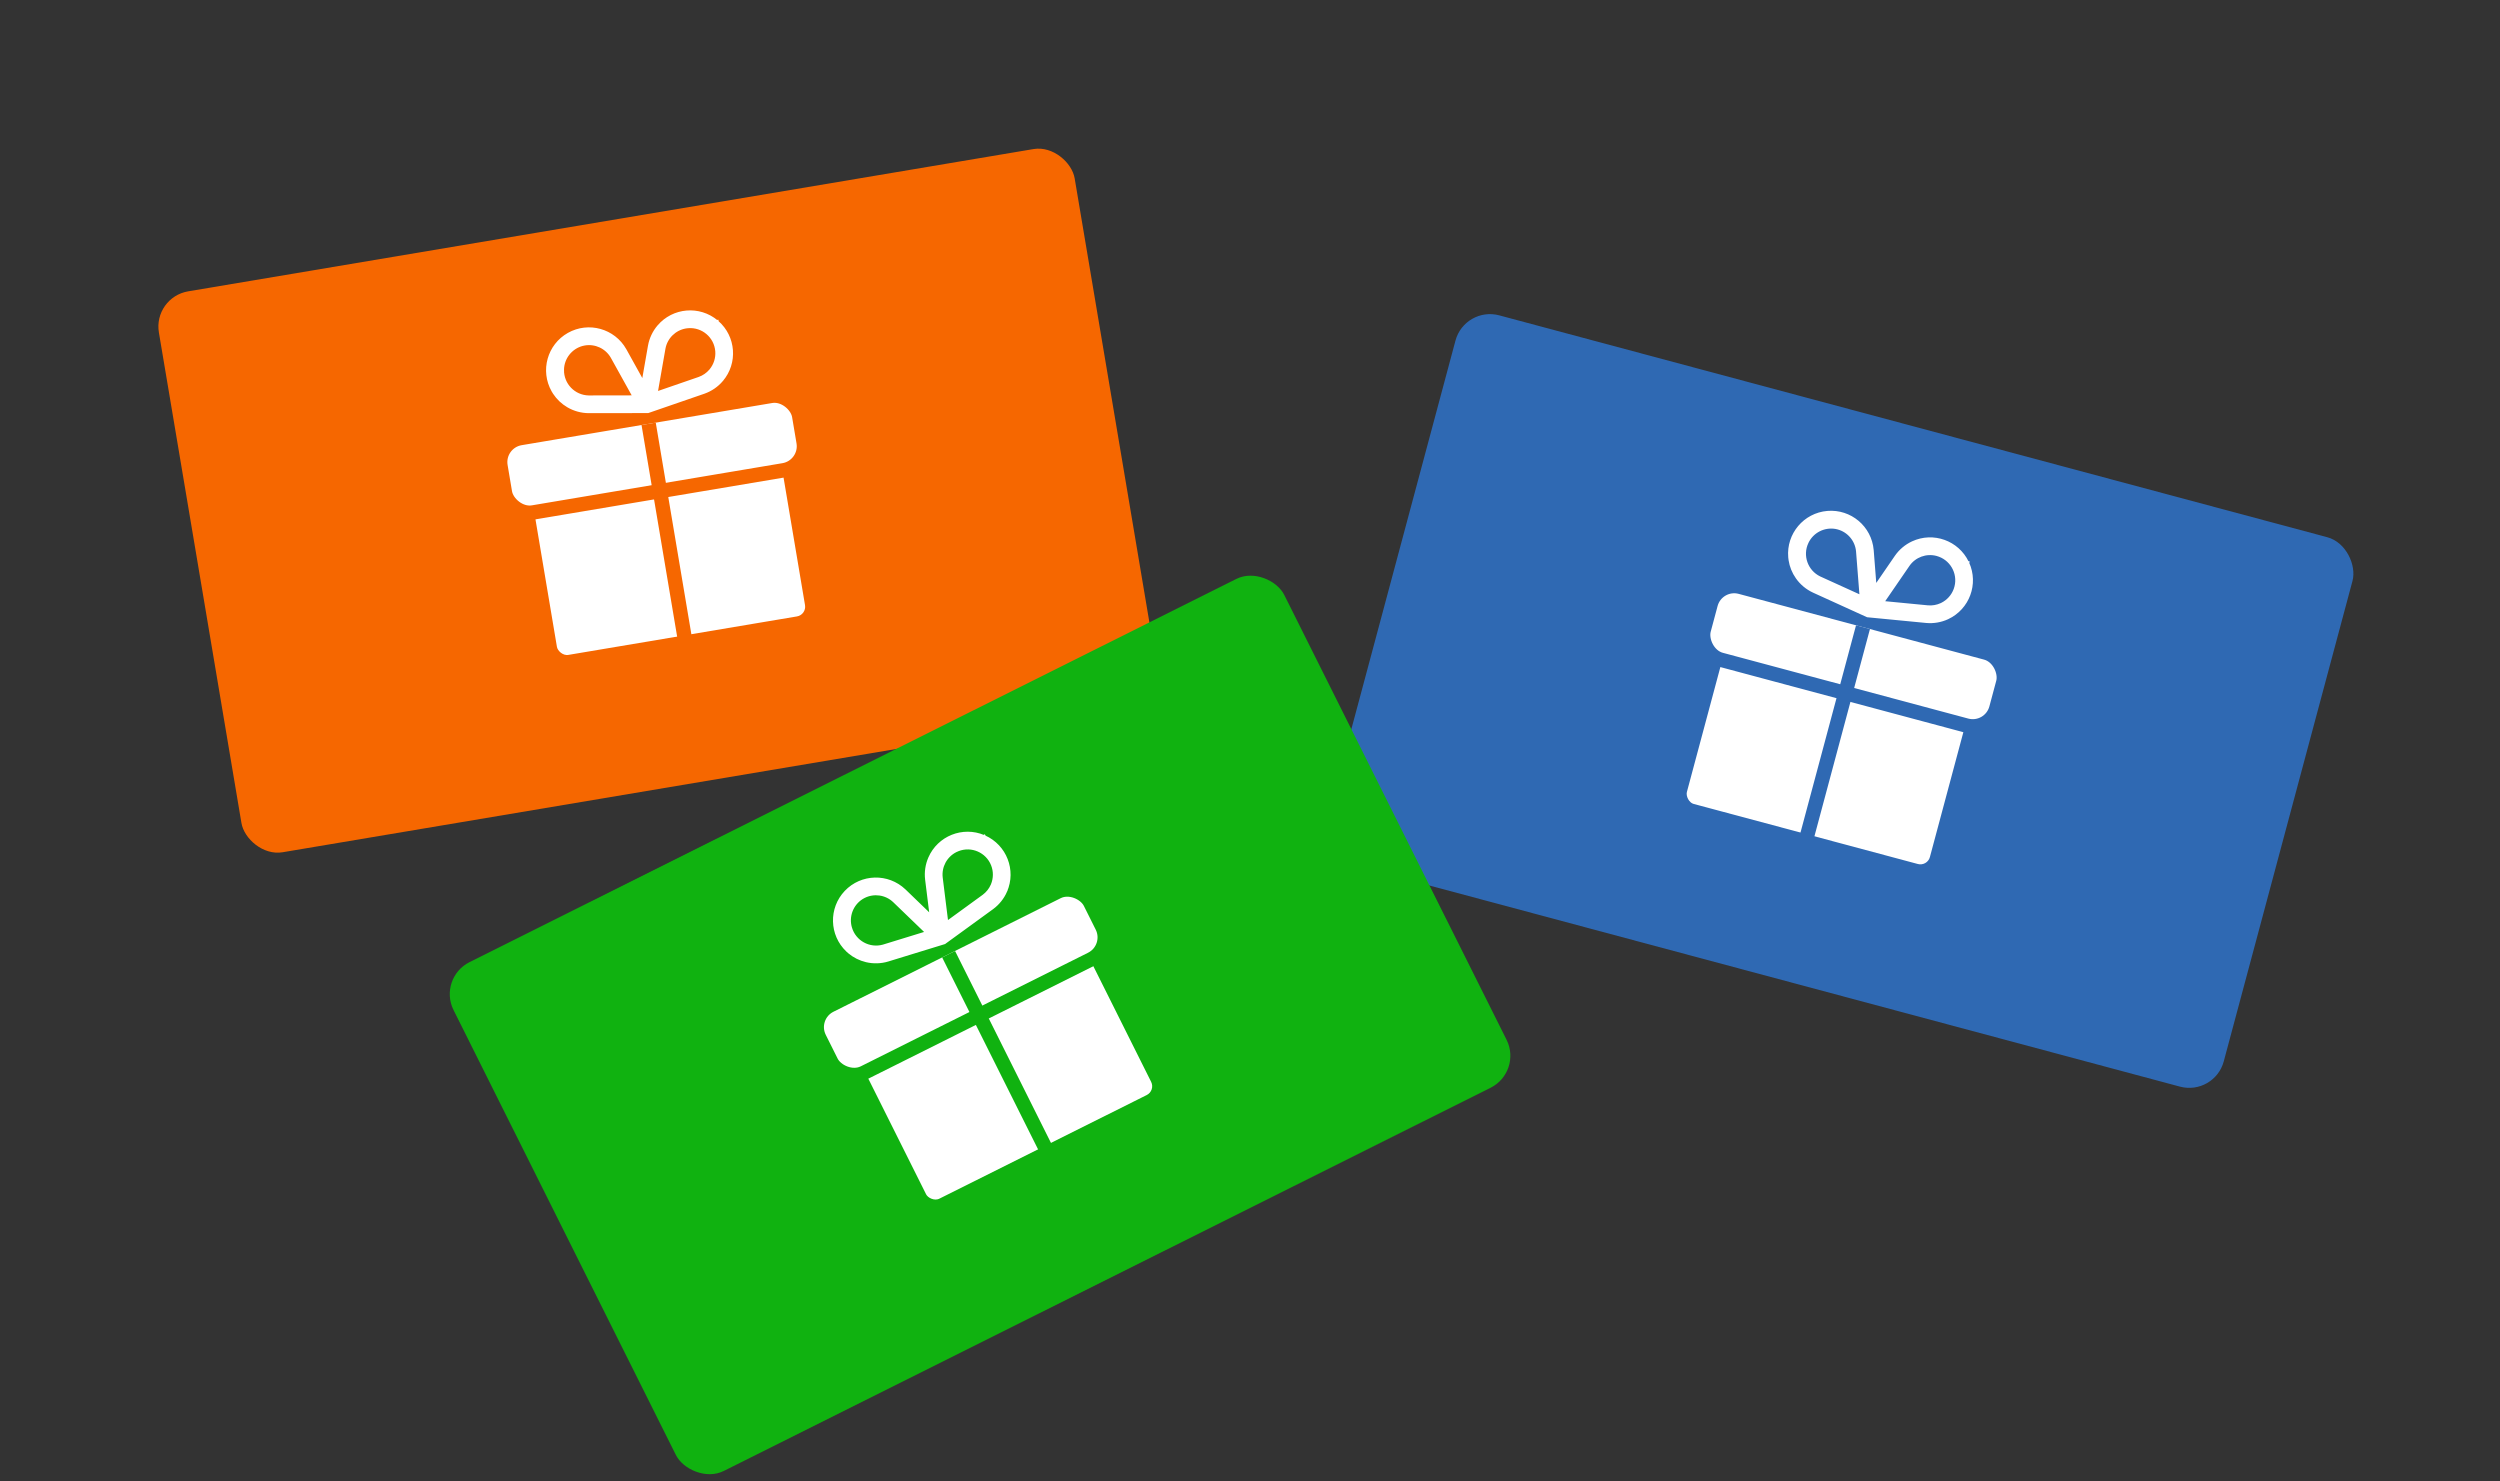 <svg width="373" height="221" viewBox="0 0 373 221" fill="none" xmlns="http://www.w3.org/2000/svg">
<rect x="0" y="0" width="373" height="221" fill="#333333" stroke="none"/>
<g clip-path="url(#clip0_263_3226)">
<g clip-path="url(#clip1_263_3226)">
<rect x="16.683" y="39.981" width="152.412" height="101.253" transform="rotate(-9.553 16.683 39.981)" fill="#F66700"/>
<rect x="77.574" y="67.022" width="38.634" height="32.012" rx="2.015" transform="rotate(-9.553 77.574 67.022)" fill="white" stroke="#F66700" stroke-width="1.099"/>
<rect x="74.068" y="65.963" width="45.197" height="11.258" rx="3.641" transform="rotate(-9.553 74.068 65.963)" fill="white" stroke="#F66700" stroke-width="2.152"/>
<path d="M96.777 63.233L102.426 96.795" stroke="#F66700" stroke-width="2.152"/>
<path d="M84.815 49.827C87.806 48.139 91.598 49.195 93.286 52.185L93.287 52.187L95.924 56.94L96.861 51.589L96.86 51.588C97.057 50.509 97.536 49.5 98.249 48.665C100.459 46.08 104.33 45.758 106.938 47.924L107.038 47.907L107.058 48.025C109.623 50.26 109.917 54.148 107.705 56.744L107.706 56.745C106.996 57.574 106.08 58.202 105.052 58.566L105.05 58.567L96.714 61.44L96.685 61.45L96.655 61.45L87.844 61.462L87.843 61.462C86.748 61.455 85.676 61.16 84.732 60.607C83.901 60.121 83.196 59.45 82.671 58.649L82.458 58.298C80.77 55.308 81.826 51.515 84.815 49.827ZM102.315 48.827C100.686 49.102 99.403 50.369 99.106 51.994L97.95 58.603L104.301 56.412C104.949 56.182 105.525 55.786 105.972 55.264L106.016 55.212C106.662 54.426 106.98 53.419 106.9 52.401C106.729 50.233 104.832 48.613 102.663 48.785L102.662 48.785C102.545 48.794 102.429 48.808 102.315 48.827ZM86.891 51.437C85.187 51.892 83.992 53.423 83.967 55.188L83.968 55.188C83.937 57.353 85.658 59.133 87.818 59.181L87.846 59.181L94.557 59.169L91.297 53.296C90.473 51.847 88.834 51.088 87.215 51.368L86.891 51.437Z" fill="white" stroke="white" stroke-width="0.362"/>
</g>
<g clip-path="url(#clip2_263_3226)">
<rect x="214.768" y="39.144" width="152.412" height="101.253" transform="rotate(15 214.768 39.144)" fill="#2F69B3"/>
<rect x="258.917" y="89.042" width="38.634" height="32.012" rx="2.015" transform="rotate(15 258.917 89.042)" fill="white" stroke="#2F69B3" stroke-width="1.099"/>
<rect x="256.168" y="86.622" width="45.197" height="11.258" rx="3.641" transform="rotate(15 256.168 86.622)" fill="white" stroke="#2F69B3" stroke-width="2.152"/>
<path d="M277.958 93.575L269.15 126.449" stroke="#2F69B3" stroke-width="2.152"/>
<path d="M272.648 76.41C276.07 76.118 279.08 78.654 279.373 82.075L279.374 82.078L279.797 87.497L282.873 83.018L282.873 83.017C283.5 82.117 284.355 81.399 285.35 80.936C288.435 79.502 292.09 80.818 293.562 83.872L293.66 83.899L293.629 84.014C295.033 87.112 293.685 90.772 290.595 92.214L290.594 92.215C289.604 92.674 288.511 92.864 287.424 92.769L287.422 92.768L278.646 91.918L278.615 91.915L278.588 91.902L270.568 88.252L270.567 88.252C269.575 87.79 268.722 87.076 268.093 86.181C267.54 85.394 267.177 84.491 267.033 83.544L266.984 83.135C266.692 79.715 269.228 76.703 272.648 76.41ZM288.981 82.772C287.385 82.346 285.692 82.965 284.747 84.32L280.949 89.851L287.636 90.497C288.321 90.557 289.009 90.436 289.633 90.147L289.694 90.118C290.609 89.671 291.317 88.888 291.667 87.928C292.412 85.885 291.36 83.624 289.316 82.879L289.315 82.879C289.205 82.838 289.093 82.802 288.981 82.772ZM273.868 78.738C272.129 78.443 270.406 79.34 269.65 80.934L269.65 80.935C268.722 82.891 269.548 85.225 271.493 86.166L271.518 86.178L277.628 88.956L277.103 82.26C276.955 80.599 275.78 79.227 274.19 78.809L273.868 78.738Z" fill="white" stroke="white" stroke-width="0.362"/>
</g>
<g clip-path="url(#clip3_263_3226)">
<rect x="58.138" y="143.548" width="152.412" height="101.253" transform="rotate(-26.553 58.138 143.548)" fill="#10B210"/>
<rect x="124.274" y="151.605" width="38.634" height="32.012" rx="2.015" transform="rotate(-26.553 124.274 151.605)" fill="white" stroke="#10B210" stroke-width="1.099"/>
<rect x="120.612" y="151.618" width="45.197" height="11.258" rx="3.641" transform="rotate(-26.553 120.612 151.618)" fill="white" stroke="#10B210" stroke-width="2.152"/>
<path d="M141.531 142.367L156.745 172.811" stroke="#10B210" stroke-width="2.152"/>
<path d="M126.172 133.044C128.539 130.555 132.473 130.456 134.962 132.823L134.964 132.824L138.875 136.599L138.206 131.207L138.205 131.206C138.078 130.117 138.241 129.012 138.679 128.005C140.036 124.887 143.644 123.447 146.772 124.756L146.862 124.711L146.916 124.817C150.022 126.205 151.44 129.838 150.084 132.967L150.085 132.967C149.648 133.967 148.956 134.836 148.08 135.485L148.078 135.486L140.946 140.671L140.921 140.689L140.893 140.697L132.47 143.285L132.469 143.286C131.42 143.599 130.308 143.631 129.244 143.378C128.308 143.155 127.437 142.72 126.701 142.107L126.394 141.834C123.906 139.468 123.806 135.532 126.172 133.044ZM142.614 126.971C141.137 127.711 140.281 129.297 140.472 130.938L141.298 137.596L146.732 133.644C147.284 133.235 147.719 132.688 147.994 132.058L148.02 131.996C148.408 131.054 148.419 129.998 148.044 129.048C147.247 127.025 144.959 126.03 142.935 126.829L142.934 126.83C142.825 126.872 142.718 126.919 142.614 126.971ZM128.628 133.977C127.131 134.91 126.436 136.724 126.928 138.418L126.929 138.419C127.532 140.498 129.699 141.697 131.779 141.111L131.805 141.103L138.22 139.129L133.385 134.467C132.173 133.322 130.384 133.075 128.917 133.816L128.628 133.977Z" fill="white" stroke="white" stroke-width="0.362"/>
</g>
</g>
<defs>
<clipPath id="clip0_263_3226">
<rect width="373" height="221" fill="white"/>
</clipPath>
<clipPath id="clip1_263_3226">
<rect x="22.822" y="44.352" width="138.556" height="84.866" rx="5.329" transform="rotate(-9.553 22.822 44.352)" fill="white"/>
</clipPath>
<clipPath id="clip2_263_3226">
<rect x="218.536" y="45.67" width="138.556" height="84.866" rx="5.329" transform="rotate(15 218.536 45.67)" fill="white"/>
</clipPath>
<clipPath id="clip3_263_3226">
<rect x="65.287" y="145.933" width="138.556" height="84.866" rx="5.329" transform="rotate(-26.553 65.287 145.933)" fill="white"/>
</clipPath>
</defs>
</svg>
